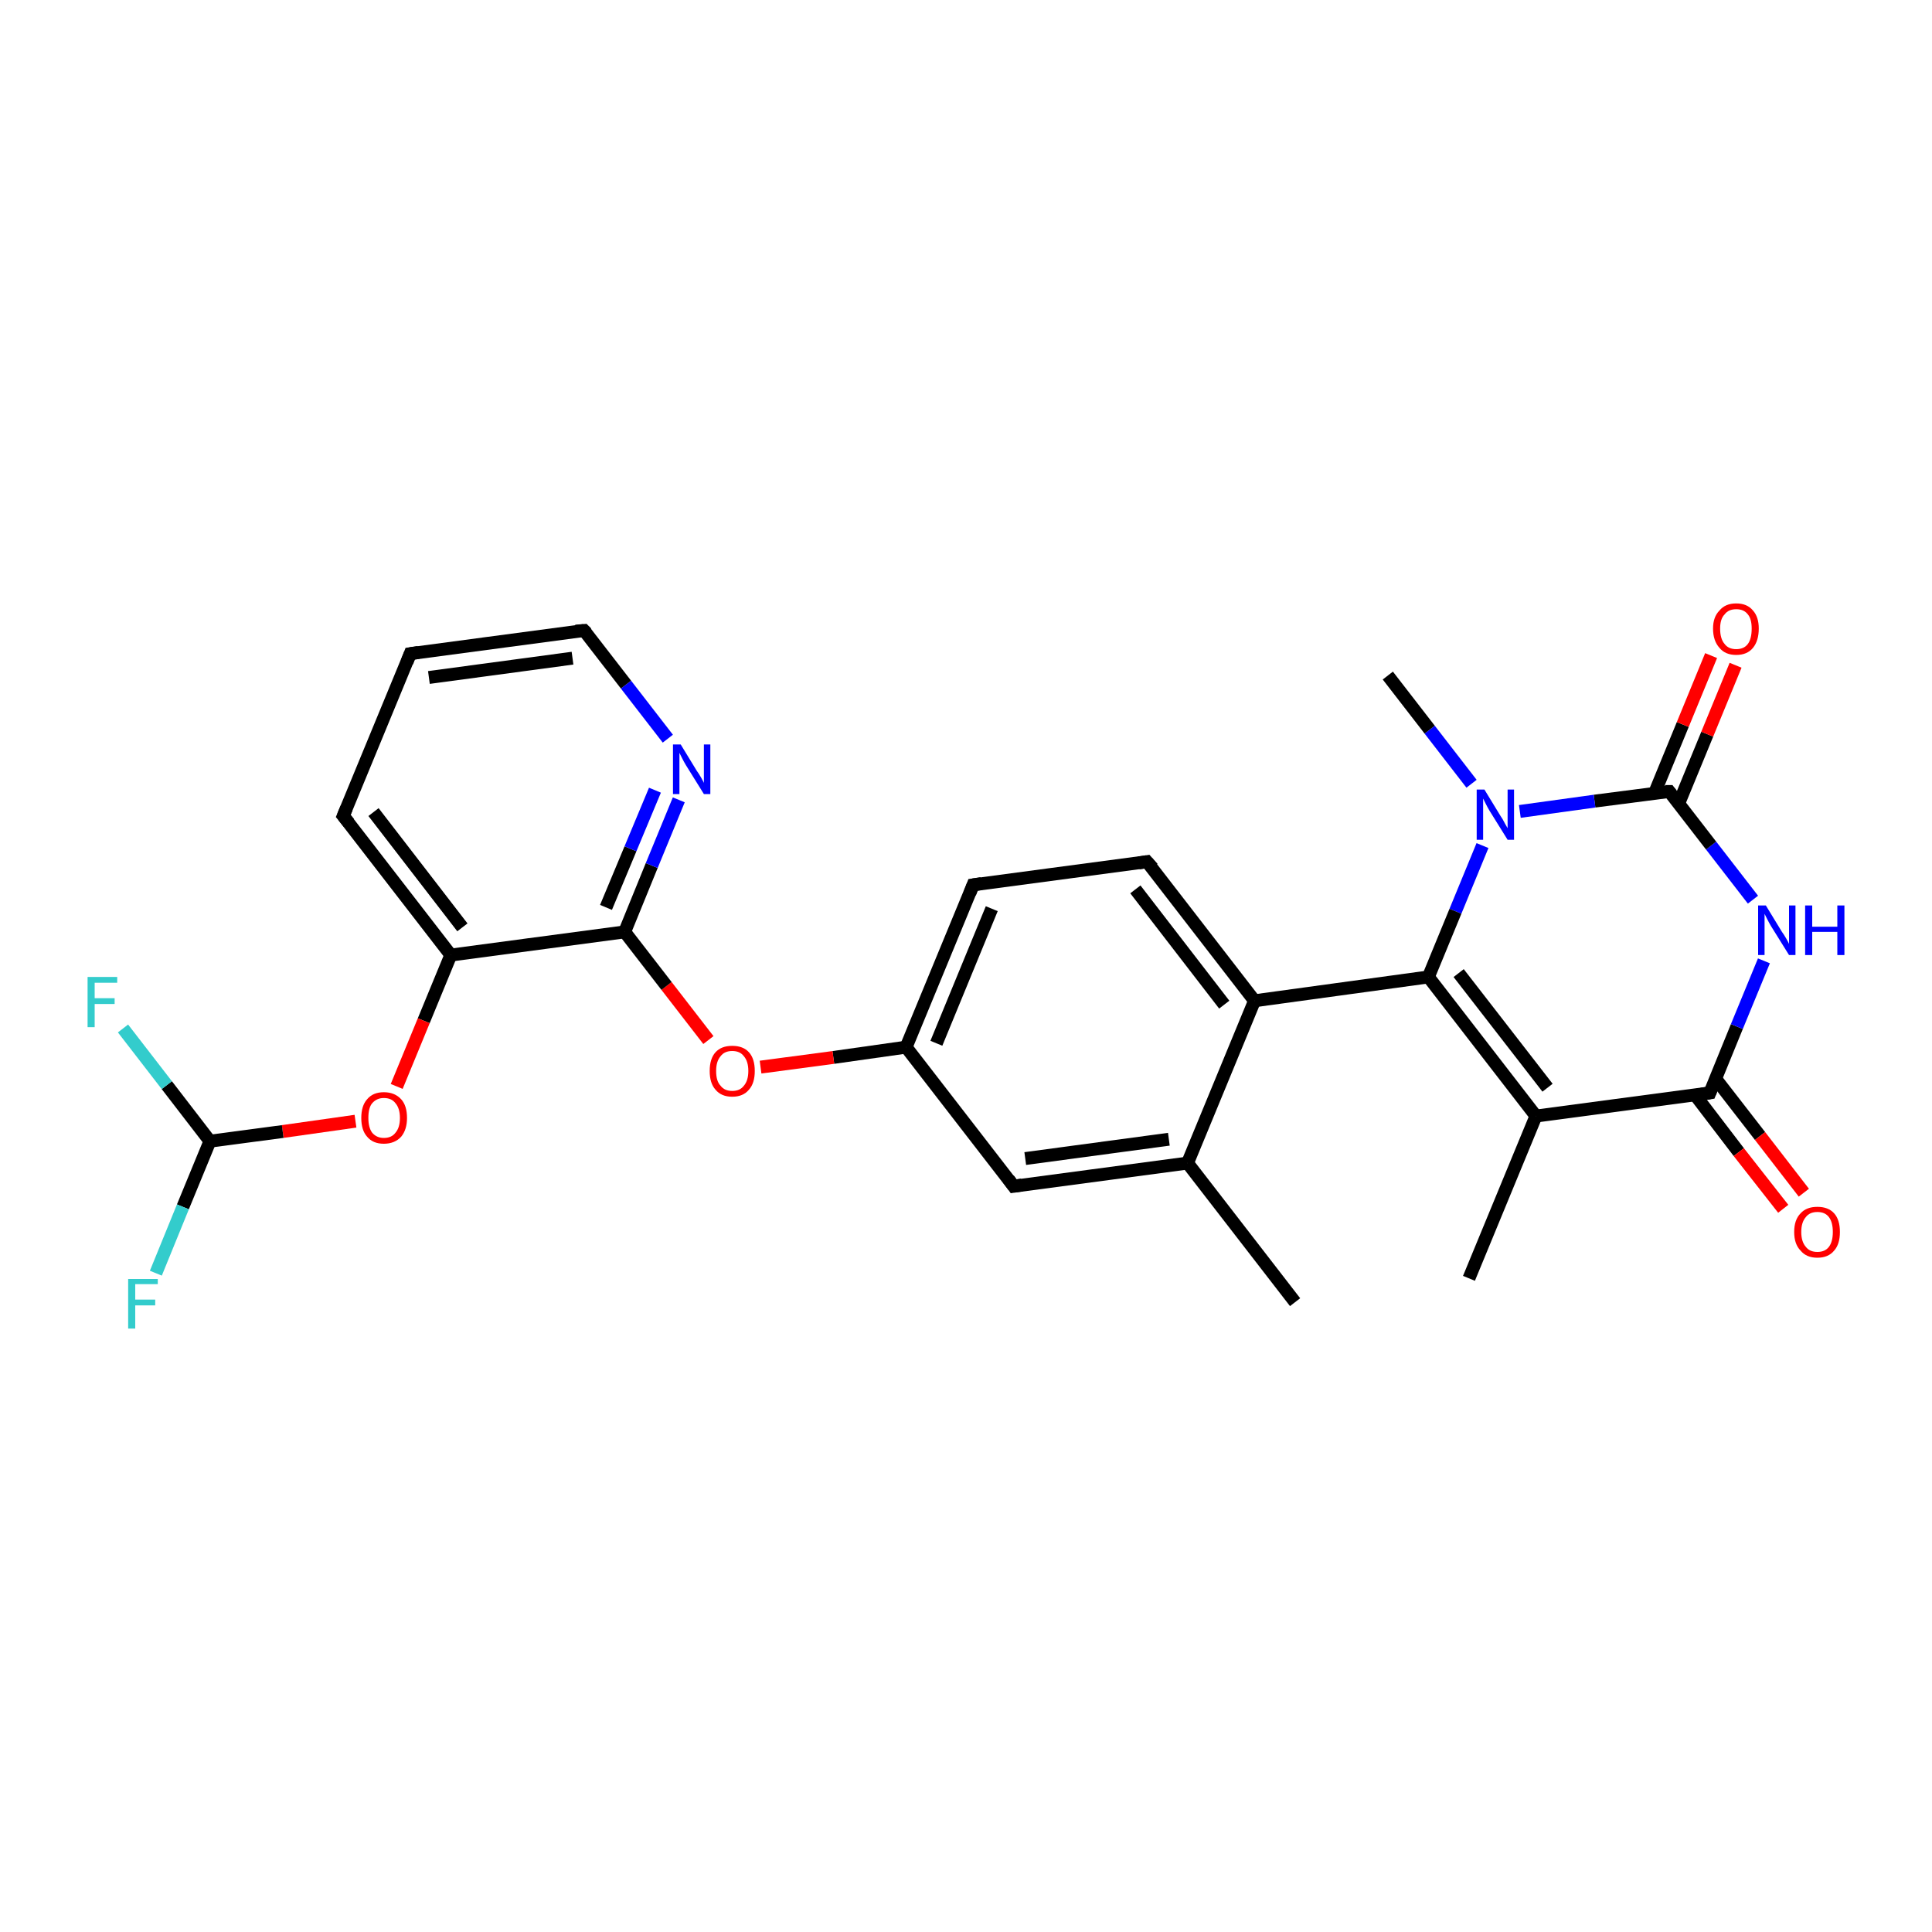 <?xml version='1.0' encoding='iso-8859-1'?>
<svg version='1.1' baseProfile='full'
              xmlns='http://www.w3.org/2000/svg'
                      xmlns:rdkit='http://www.rdkit.org/xml'
                      xmlns:xlink='http://www.w3.org/1999/xlink'
                  xml:space='preserve'
width='300px' height='300px' viewBox='0 0 300 300'>
<!-- END OF HEADER -->
<rect style='opacity:1.0;fill:#FFFFFF;stroke:none' width='300.0' height='300.0' x='0.0' y='0.0'> </rect>
<path class='bond-0 atom-0 atom-1' d='M 201.1,202.2 L 184.4,180.6' style='fill:none;fill-rule:evenodd;stroke:#000000;stroke-width:2.0px;stroke-linecap:butt;stroke-linejoin:miter;stroke-opacity:1' />
<path class='bond-1 atom-1 atom-2' d='M 184.4,180.6 L 157.4,184.2' style='fill:none;fill-rule:evenodd;stroke:#000000;stroke-width:2.0px;stroke-linecap:butt;stroke-linejoin:miter;stroke-opacity:1' />
<path class='bond-1 atom-1 atom-2' d='M 181.5,176.9 L 159.2,179.9' style='fill:none;fill-rule:evenodd;stroke:#000000;stroke-width:2.0px;stroke-linecap:butt;stroke-linejoin:miter;stroke-opacity:1' />
<path class='bond-2 atom-2 atom-3' d='M 157.4,184.2 L 140.7,162.6' style='fill:none;fill-rule:evenodd;stroke:#000000;stroke-width:2.0px;stroke-linecap:butt;stroke-linejoin:miter;stroke-opacity:1' />
<path class='bond-3 atom-3 atom-4' d='M 140.7,162.6 L 129.4,164.2' style='fill:none;fill-rule:evenodd;stroke:#000000;stroke-width:2.0px;stroke-linecap:butt;stroke-linejoin:miter;stroke-opacity:1' />
<path class='bond-3 atom-3 atom-4' d='M 129.4,164.2 L 118.1,165.7' style='fill:none;fill-rule:evenodd;stroke:#FF0000;stroke-width:2.0px;stroke-linecap:butt;stroke-linejoin:miter;stroke-opacity:1' />
<path class='bond-4 atom-4 atom-5' d='M 110.0,161.5 L 103.5,153.1' style='fill:none;fill-rule:evenodd;stroke:#FF0000;stroke-width:2.0px;stroke-linecap:butt;stroke-linejoin:miter;stroke-opacity:1' />
<path class='bond-4 atom-4 atom-5' d='M 103.5,153.1 L 97.0,144.7' style='fill:none;fill-rule:evenodd;stroke:#000000;stroke-width:2.0px;stroke-linecap:butt;stroke-linejoin:miter;stroke-opacity:1' />
<path class='bond-5 atom-5 atom-6' d='M 97.0,144.7 L 101.2,134.4' style='fill:none;fill-rule:evenodd;stroke:#000000;stroke-width:2.0px;stroke-linecap:butt;stroke-linejoin:miter;stroke-opacity:1' />
<path class='bond-5 atom-5 atom-6' d='M 101.2,134.4 L 105.4,124.2' style='fill:none;fill-rule:evenodd;stroke:#0000FF;stroke-width:2.0px;stroke-linecap:butt;stroke-linejoin:miter;stroke-opacity:1' />
<path class='bond-5 atom-5 atom-6' d='M 94.1,140.9 L 97.9,131.8' style='fill:none;fill-rule:evenodd;stroke:#000000;stroke-width:2.0px;stroke-linecap:butt;stroke-linejoin:miter;stroke-opacity:1' />
<path class='bond-5 atom-5 atom-6' d='M 97.9,131.8 L 101.7,122.7' style='fill:none;fill-rule:evenodd;stroke:#0000FF;stroke-width:2.0px;stroke-linecap:butt;stroke-linejoin:miter;stroke-opacity:1' />
<path class='bond-6 atom-6 atom-7' d='M 103.7,114.7 L 97.2,106.3' style='fill:none;fill-rule:evenodd;stroke:#0000FF;stroke-width:2.0px;stroke-linecap:butt;stroke-linejoin:miter;stroke-opacity:1' />
<path class='bond-6 atom-6 atom-7' d='M 97.2,106.3 L 90.7,97.9' style='fill:none;fill-rule:evenodd;stroke:#000000;stroke-width:2.0px;stroke-linecap:butt;stroke-linejoin:miter;stroke-opacity:1' />
<path class='bond-7 atom-7 atom-8' d='M 90.7,97.9 L 63.7,101.5' style='fill:none;fill-rule:evenodd;stroke:#000000;stroke-width:2.0px;stroke-linecap:butt;stroke-linejoin:miter;stroke-opacity:1' />
<path class='bond-7 atom-7 atom-8' d='M 88.9,102.2 L 66.6,105.2' style='fill:none;fill-rule:evenodd;stroke:#000000;stroke-width:2.0px;stroke-linecap:butt;stroke-linejoin:miter;stroke-opacity:1' />
<path class='bond-8 atom-8 atom-9' d='M 63.7,101.5 L 53.3,126.7' style='fill:none;fill-rule:evenodd;stroke:#000000;stroke-width:2.0px;stroke-linecap:butt;stroke-linejoin:miter;stroke-opacity:1' />
<path class='bond-9 atom-9 atom-10' d='M 53.3,126.7 L 70.0,148.3' style='fill:none;fill-rule:evenodd;stroke:#000000;stroke-width:2.0px;stroke-linecap:butt;stroke-linejoin:miter;stroke-opacity:1' />
<path class='bond-9 atom-9 atom-10' d='M 58.0,126.1 L 71.8,144.0' style='fill:none;fill-rule:evenodd;stroke:#000000;stroke-width:2.0px;stroke-linecap:butt;stroke-linejoin:miter;stroke-opacity:1' />
<path class='bond-10 atom-10 atom-11' d='M 70.0,148.3 L 65.8,158.5' style='fill:none;fill-rule:evenodd;stroke:#000000;stroke-width:2.0px;stroke-linecap:butt;stroke-linejoin:miter;stroke-opacity:1' />
<path class='bond-10 atom-10 atom-11' d='M 65.8,158.5 L 61.6,168.7' style='fill:none;fill-rule:evenodd;stroke:#FF0000;stroke-width:2.0px;stroke-linecap:butt;stroke-linejoin:miter;stroke-opacity:1' />
<path class='bond-11 atom-11 atom-12' d='M 55.2,174.1 L 43.9,175.7' style='fill:none;fill-rule:evenodd;stroke:#FF0000;stroke-width:2.0px;stroke-linecap:butt;stroke-linejoin:miter;stroke-opacity:1' />
<path class='bond-11 atom-11 atom-12' d='M 43.9,175.7 L 32.6,177.2' style='fill:none;fill-rule:evenodd;stroke:#000000;stroke-width:2.0px;stroke-linecap:butt;stroke-linejoin:miter;stroke-opacity:1' />
<path class='bond-12 atom-12 atom-13' d='M 32.6,177.2 L 28.4,187.4' style='fill:none;fill-rule:evenodd;stroke:#000000;stroke-width:2.0px;stroke-linecap:butt;stroke-linejoin:miter;stroke-opacity:1' />
<path class='bond-12 atom-12 atom-13' d='M 28.4,187.4 L 24.2,197.7' style='fill:none;fill-rule:evenodd;stroke:#33CCCC;stroke-width:2.0px;stroke-linecap:butt;stroke-linejoin:miter;stroke-opacity:1' />
<path class='bond-13 atom-12 atom-14' d='M 32.6,177.2 L 25.9,168.5' style='fill:none;fill-rule:evenodd;stroke:#000000;stroke-width:2.0px;stroke-linecap:butt;stroke-linejoin:miter;stroke-opacity:1' />
<path class='bond-13 atom-12 atom-14' d='M 25.9,168.5 L 19.1,159.7' style='fill:none;fill-rule:evenodd;stroke:#33CCCC;stroke-width:2.0px;stroke-linecap:butt;stroke-linejoin:miter;stroke-opacity:1' />
<path class='bond-14 atom-3 atom-15' d='M 140.7,162.6 L 151.1,137.4' style='fill:none;fill-rule:evenodd;stroke:#000000;stroke-width:2.0px;stroke-linecap:butt;stroke-linejoin:miter;stroke-opacity:1' />
<path class='bond-14 atom-3 atom-15' d='M 145.4,162.0 L 154.0,141.1' style='fill:none;fill-rule:evenodd;stroke:#000000;stroke-width:2.0px;stroke-linecap:butt;stroke-linejoin:miter;stroke-opacity:1' />
<path class='bond-15 atom-15 atom-16' d='M 151.1,137.4 L 178.1,133.8' style='fill:none;fill-rule:evenodd;stroke:#000000;stroke-width:2.0px;stroke-linecap:butt;stroke-linejoin:miter;stroke-opacity:1' />
<path class='bond-16 atom-16 atom-17' d='M 178.1,133.8 L 194.8,155.4' style='fill:none;fill-rule:evenodd;stroke:#000000;stroke-width:2.0px;stroke-linecap:butt;stroke-linejoin:miter;stroke-opacity:1' />
<path class='bond-16 atom-16 atom-17' d='M 176.3,138.1 L 190.1,156.0' style='fill:none;fill-rule:evenodd;stroke:#000000;stroke-width:2.0px;stroke-linecap:butt;stroke-linejoin:miter;stroke-opacity:1' />
<path class='bond-17 atom-17 atom-18' d='M 194.8,155.4 L 221.8,151.7' style='fill:none;fill-rule:evenodd;stroke:#000000;stroke-width:2.0px;stroke-linecap:butt;stroke-linejoin:miter;stroke-opacity:1' />
<path class='bond-18 atom-18 atom-19' d='M 221.8,151.7 L 238.5,173.3' style='fill:none;fill-rule:evenodd;stroke:#000000;stroke-width:2.0px;stroke-linecap:butt;stroke-linejoin:miter;stroke-opacity:1' />
<path class='bond-18 atom-18 atom-19' d='M 226.5,151.1 L 240.3,168.9' style='fill:none;fill-rule:evenodd;stroke:#000000;stroke-width:2.0px;stroke-linecap:butt;stroke-linejoin:miter;stroke-opacity:1' />
<path class='bond-19 atom-19 atom-20' d='M 238.5,173.3 L 228.1,198.5' style='fill:none;fill-rule:evenodd;stroke:#000000;stroke-width:2.0px;stroke-linecap:butt;stroke-linejoin:miter;stroke-opacity:1' />
<path class='bond-20 atom-19 atom-21' d='M 238.5,173.3 L 265.5,169.7' style='fill:none;fill-rule:evenodd;stroke:#000000;stroke-width:2.0px;stroke-linecap:butt;stroke-linejoin:miter;stroke-opacity:1' />
<path class='bond-21 atom-21 atom-22' d='M 263.2,170.0 L 270.0,178.9' style='fill:none;fill-rule:evenodd;stroke:#000000;stroke-width:2.0px;stroke-linecap:butt;stroke-linejoin:miter;stroke-opacity:1' />
<path class='bond-21 atom-21 atom-22' d='M 270.0,178.9 L 276.9,187.7' style='fill:none;fill-rule:evenodd;stroke:#FF0000;stroke-width:2.0px;stroke-linecap:butt;stroke-linejoin:miter;stroke-opacity:1' />
<path class='bond-21 atom-21 atom-22' d='M 266.4,167.5 L 273.3,176.4' style='fill:none;fill-rule:evenodd;stroke:#000000;stroke-width:2.0px;stroke-linecap:butt;stroke-linejoin:miter;stroke-opacity:1' />
<path class='bond-21 atom-21 atom-22' d='M 273.3,176.4 L 280.1,185.2' style='fill:none;fill-rule:evenodd;stroke:#FF0000;stroke-width:2.0px;stroke-linecap:butt;stroke-linejoin:miter;stroke-opacity:1' />
<path class='bond-22 atom-21 atom-23' d='M 265.5,169.7 L 269.7,159.4' style='fill:none;fill-rule:evenodd;stroke:#000000;stroke-width:2.0px;stroke-linecap:butt;stroke-linejoin:miter;stroke-opacity:1' />
<path class='bond-22 atom-21 atom-23' d='M 269.7,159.4 L 273.9,149.2' style='fill:none;fill-rule:evenodd;stroke:#0000FF;stroke-width:2.0px;stroke-linecap:butt;stroke-linejoin:miter;stroke-opacity:1' />
<path class='bond-23 atom-23 atom-24' d='M 272.2,139.7 L 265.7,131.3' style='fill:none;fill-rule:evenodd;stroke:#0000FF;stroke-width:2.0px;stroke-linecap:butt;stroke-linejoin:miter;stroke-opacity:1' />
<path class='bond-23 atom-23 atom-24' d='M 265.7,131.3 L 259.2,122.9' style='fill:none;fill-rule:evenodd;stroke:#000000;stroke-width:2.0px;stroke-linecap:butt;stroke-linejoin:miter;stroke-opacity:1' />
<path class='bond-24 atom-24 atom-25' d='M 260.7,124.7 L 265.1,114.0' style='fill:none;fill-rule:evenodd;stroke:#000000;stroke-width:2.0px;stroke-linecap:butt;stroke-linejoin:miter;stroke-opacity:1' />
<path class='bond-24 atom-24 atom-25' d='M 265.1,114.0 L 269.5,103.3' style='fill:none;fill-rule:evenodd;stroke:#FF0000;stroke-width:2.0px;stroke-linecap:butt;stroke-linejoin:miter;stroke-opacity:1' />
<path class='bond-24 atom-24 atom-25' d='M 256.9,123.2 L 261.3,112.5' style='fill:none;fill-rule:evenodd;stroke:#000000;stroke-width:2.0px;stroke-linecap:butt;stroke-linejoin:miter;stroke-opacity:1' />
<path class='bond-24 atom-24 atom-25' d='M 261.3,112.5 L 265.7,101.8' style='fill:none;fill-rule:evenodd;stroke:#FF0000;stroke-width:2.0px;stroke-linecap:butt;stroke-linejoin:miter;stroke-opacity:1' />
<path class='bond-25 atom-24 atom-26' d='M 259.2,122.9 L 247.6,124.4' style='fill:none;fill-rule:evenodd;stroke:#000000;stroke-width:2.0px;stroke-linecap:butt;stroke-linejoin:miter;stroke-opacity:1' />
<path class='bond-25 atom-24 atom-26' d='M 247.6,124.4 L 236.0,126.0' style='fill:none;fill-rule:evenodd;stroke:#0000FF;stroke-width:2.0px;stroke-linecap:butt;stroke-linejoin:miter;stroke-opacity:1' />
<path class='bond-26 atom-26 atom-27' d='M 228.5,121.7 L 222.0,113.3' style='fill:none;fill-rule:evenodd;stroke:#0000FF;stroke-width:2.0px;stroke-linecap:butt;stroke-linejoin:miter;stroke-opacity:1' />
<path class='bond-26 atom-26 atom-27' d='M 222.0,113.3 L 215.5,104.9' style='fill:none;fill-rule:evenodd;stroke:#000000;stroke-width:2.0px;stroke-linecap:butt;stroke-linejoin:miter;stroke-opacity:1' />
<path class='bond-27 atom-17 atom-1' d='M 194.8,155.4 L 184.4,180.6' style='fill:none;fill-rule:evenodd;stroke:#000000;stroke-width:2.0px;stroke-linecap:butt;stroke-linejoin:miter;stroke-opacity:1' />
<path class='bond-28 atom-26 atom-18' d='M 230.2,131.3 L 226.0,141.5' style='fill:none;fill-rule:evenodd;stroke:#0000FF;stroke-width:2.0px;stroke-linecap:butt;stroke-linejoin:miter;stroke-opacity:1' />
<path class='bond-28 atom-26 atom-18' d='M 226.0,141.5 L 221.8,151.7' style='fill:none;fill-rule:evenodd;stroke:#000000;stroke-width:2.0px;stroke-linecap:butt;stroke-linejoin:miter;stroke-opacity:1' />
<path class='bond-29 atom-10 atom-5' d='M 70.0,148.3 L 97.0,144.7' style='fill:none;fill-rule:evenodd;stroke:#000000;stroke-width:2.0px;stroke-linecap:butt;stroke-linejoin:miter;stroke-opacity:1' />
<path d='M 158.7,184.0 L 157.4,184.2 L 156.6,183.1' style='fill:none;stroke:#000000;stroke-width:2.0px;stroke-linecap:butt;stroke-linejoin:miter;stroke-opacity:1;' />
<path d='M 91.1,98.3 L 90.7,97.9 L 89.4,98.0' style='fill:none;stroke:#000000;stroke-width:2.0px;stroke-linecap:butt;stroke-linejoin:miter;stroke-opacity:1;' />
<path d='M 65.0,101.3 L 63.7,101.5 L 63.2,102.8' style='fill:none;stroke:#000000;stroke-width:2.0px;stroke-linecap:butt;stroke-linejoin:miter;stroke-opacity:1;' />
<path d='M 53.8,125.5 L 53.3,126.7 L 54.2,127.8' style='fill:none;stroke:#000000;stroke-width:2.0px;stroke-linecap:butt;stroke-linejoin:miter;stroke-opacity:1;' />
<path d='M 150.6,138.7 L 151.1,137.4 L 152.4,137.2' style='fill:none;stroke:#000000;stroke-width:2.0px;stroke-linecap:butt;stroke-linejoin:miter;stroke-opacity:1;' />
<path d='M 176.8,134.0 L 178.1,133.8 L 179.0,134.8' style='fill:none;stroke:#000000;stroke-width:2.0px;stroke-linecap:butt;stroke-linejoin:miter;stroke-opacity:1;' />
<path d='M 264.2,169.9 L 265.5,169.7 L 265.7,169.2' style='fill:none;stroke:#000000;stroke-width:2.0px;stroke-linecap:butt;stroke-linejoin:miter;stroke-opacity:1;' />
<path d='M 259.5,123.3 L 259.2,122.9 L 258.6,122.9' style='fill:none;stroke:#000000;stroke-width:2.0px;stroke-linecap:butt;stroke-linejoin:miter;stroke-opacity:1;' />
<path class='atom-4' d='M 110.2 166.3
Q 110.2 164.4, 111.1 163.4
Q 112.0 162.4, 113.7 162.4
Q 115.4 162.4, 116.3 163.4
Q 117.2 164.4, 117.2 166.3
Q 117.2 168.2, 116.3 169.2
Q 115.4 170.3, 113.7 170.3
Q 112.0 170.3, 111.1 169.2
Q 110.2 168.2, 110.2 166.3
M 113.7 169.4
Q 114.9 169.4, 115.5 168.6
Q 116.2 167.8, 116.2 166.3
Q 116.2 164.8, 115.5 164.0
Q 114.9 163.2, 113.7 163.2
Q 112.5 163.2, 111.9 164.0
Q 111.2 164.8, 111.2 166.3
Q 111.2 167.9, 111.9 168.6
Q 112.5 169.4, 113.7 169.4
' fill='#FF0000'/>
<path class='atom-6' d='M 105.7 115.6
L 108.2 119.7
Q 108.5 120.1, 108.9 120.8
Q 109.3 121.5, 109.3 121.6
L 109.3 115.6
L 110.3 115.6
L 110.3 123.3
L 109.3 123.3
L 106.5 118.8
Q 106.2 118.3, 105.9 117.7
Q 105.6 117.1, 105.5 116.9
L 105.5 123.3
L 104.5 123.3
L 104.5 115.6
L 105.7 115.6
' fill='#0000FF'/>
<path class='atom-11' d='M 56.1 173.6
Q 56.1 171.7, 57.0 170.7
Q 57.9 169.6, 59.6 169.6
Q 61.3 169.6, 62.3 170.7
Q 63.2 171.7, 63.2 173.6
Q 63.2 175.4, 62.3 176.5
Q 61.3 177.6, 59.6 177.6
Q 57.9 177.6, 57.0 176.5
Q 56.1 175.5, 56.1 173.6
M 59.6 176.7
Q 60.8 176.7, 61.4 175.9
Q 62.1 175.1, 62.1 173.6
Q 62.1 172.1, 61.4 171.3
Q 60.8 170.5, 59.6 170.5
Q 58.5 170.5, 57.8 171.3
Q 57.2 172.0, 57.2 173.6
Q 57.2 175.1, 57.8 175.9
Q 58.5 176.7, 59.6 176.7
' fill='#FF0000'/>
<path class='atom-13' d='M 19.9 198.6
L 24.5 198.6
L 24.5 199.4
L 21.0 199.4
L 21.0 201.8
L 24.1 201.8
L 24.1 202.7
L 21.0 202.7
L 21.0 206.3
L 19.9 206.3
L 19.9 198.6
' fill='#33CCCC'/>
<path class='atom-14' d='M 13.6 151.7
L 18.2 151.7
L 18.2 152.6
L 14.7 152.6
L 14.7 155.0
L 17.8 155.0
L 17.8 155.9
L 14.7 155.9
L 14.7 159.5
L 13.6 159.5
L 13.6 151.7
' fill='#33CCCC'/>
<path class='atom-22' d='M 278.6 191.3
Q 278.6 189.4, 279.6 188.4
Q 280.5 187.4, 282.2 187.4
Q 283.9 187.4, 284.8 188.4
Q 285.7 189.4, 285.7 191.3
Q 285.7 193.2, 284.8 194.2
Q 283.9 195.3, 282.2 195.3
Q 280.5 195.3, 279.6 194.2
Q 278.6 193.2, 278.6 191.3
M 282.2 194.4
Q 283.4 194.4, 284.0 193.6
Q 284.6 192.8, 284.6 191.3
Q 284.6 189.8, 284.0 189.0
Q 283.4 188.2, 282.2 188.2
Q 281.0 188.2, 280.4 189.0
Q 279.7 189.8, 279.7 191.3
Q 279.7 192.8, 280.4 193.6
Q 281.0 194.4, 282.2 194.4
' fill='#FF0000'/>
<path class='atom-23' d='M 274.2 140.6
L 276.7 144.7
Q 277.0 145.1, 277.4 145.8
Q 277.8 146.5, 277.8 146.6
L 277.8 140.6
L 278.8 140.6
L 278.8 148.3
L 277.8 148.3
L 275.0 143.8
Q 274.7 143.3, 274.4 142.7
Q 274.1 142.1, 274.0 141.9
L 274.0 148.3
L 273.0 148.3
L 273.0 140.6
L 274.2 140.6
' fill='#0000FF'/>
<path class='atom-23' d='M 280.3 140.6
L 281.4 140.6
L 281.4 143.9
L 285.3 143.9
L 285.3 140.6
L 286.4 140.6
L 286.4 148.3
L 285.3 148.3
L 285.3 144.7
L 281.4 144.7
L 281.4 148.3
L 280.3 148.3
L 280.3 140.6
' fill='#0000FF'/>
<path class='atom-25' d='M 266.0 97.6
Q 266.0 95.8, 267.0 94.8
Q 267.9 93.7, 269.6 93.7
Q 271.3 93.7, 272.2 94.8
Q 273.1 95.8, 273.1 97.6
Q 273.1 99.5, 272.2 100.6
Q 271.3 101.7, 269.6 101.7
Q 267.9 101.7, 267.0 100.6
Q 266.0 99.5, 266.0 97.6
M 269.6 100.8
Q 270.8 100.8, 271.4 100.0
Q 272.0 99.2, 272.0 97.6
Q 272.0 96.1, 271.4 95.4
Q 270.8 94.6, 269.6 94.6
Q 268.4 94.6, 267.8 95.4
Q 267.1 96.1, 267.1 97.6
Q 267.1 99.2, 267.8 100.0
Q 268.4 100.8, 269.6 100.8
' fill='#FF0000'/>
<path class='atom-26' d='M 230.5 122.6
L 233.0 126.7
Q 233.3 127.1, 233.7 127.9
Q 234.1 128.6, 234.1 128.6
L 234.1 122.6
L 235.1 122.6
L 235.1 130.4
L 234.1 130.4
L 231.3 125.9
Q 231.0 125.4, 230.7 124.8
Q 230.4 124.2, 230.3 124.0
L 230.3 130.4
L 229.3 130.4
L 229.3 122.6
L 230.5 122.6
' fill='#0000FF'/>
</svg>

